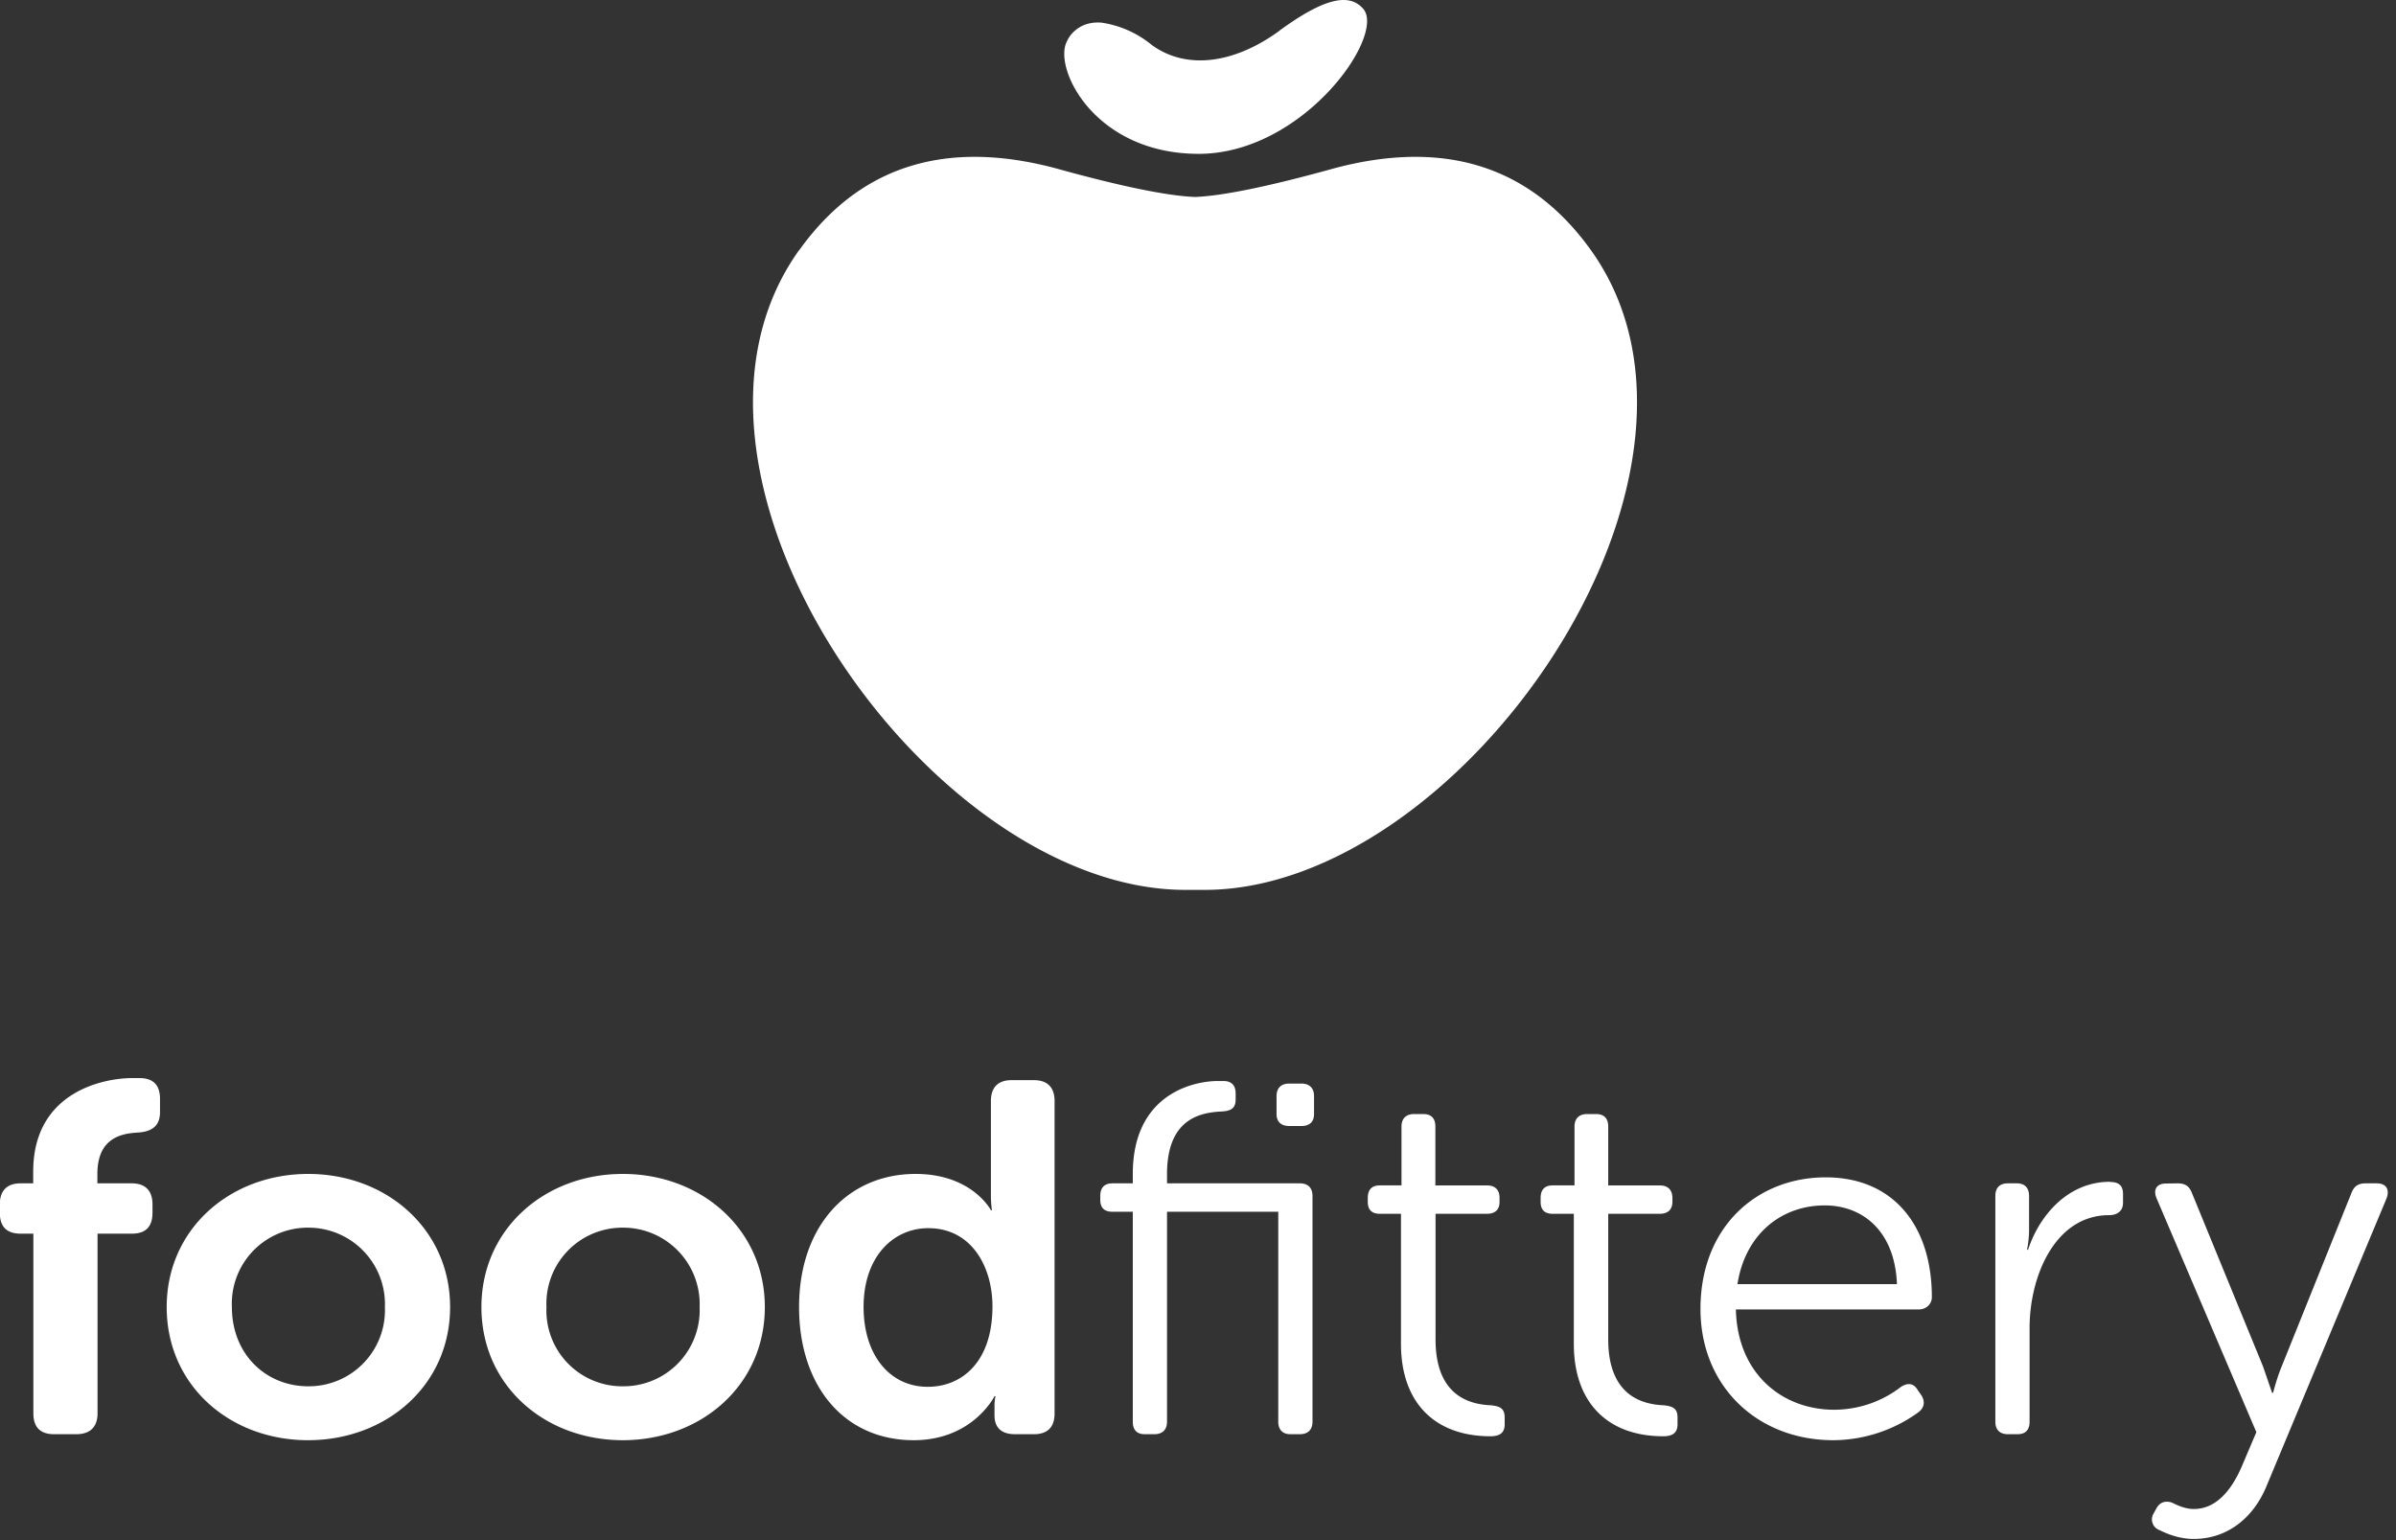 <svg xmlns="http://www.w3.org/2000/svg" width="140" height="90" viewBox="0 0 140 90"><rect x="0" y="0" width="140" height="90" fill="#333333" stroke="none"/><path fill="#fff" fill-rule="evenodd" d="M127.24 69.15c.44 0 .68.17.83.55l4.16 10.15.1.29.43 1.25h.06s.2-.82.5-1.54l4.07-10.12c.15-.4.39-.58.83-.58h.65c.53 0 .77.32.59.85l-7 16.78c-.76 1.9-2.3 3.15-4.28 3.15-.85 0-1.56-.3-2.03-.53a.66.66 0 0 1-.33-.93l.18-.32c.2-.38.53-.46.89-.35.32.15.76.38 1.3.38 1.32 0 2.2-1.13 2.77-2.42l.88-2.07L126 70c-.2-.5.03-.84.56-.84zM18.01 68.6c4.57 0 8.29 3.23 8.29 7.78 0 4.57-3.72 7.78-8.3 7.78-4.57 0-8.26-3.2-8.26-7.78 0-4.55 3.69-7.78 8.27-7.78zm18.38 0c4.58 0 8.3 3.23 8.3 7.78 0 4.57-3.72 7.78-8.3 7.78-4.57 0-8.26-3.2-8.26-7.78 0-4.55 3.69-7.78 8.26-7.78zm24.02-5.48c.8 0 1.21.43 1.21 1.22v18.25c0 .81-.41 1.22-1.21 1.22h-1.1c-.79 0-1.2-.38-1.2-1.1v-.6c0-.28.06-.52.06-.52h-.06s-1.27 2.57-4.72 2.57c-4.08 0-6.7-3.18-6.7-7.78 0-4.72 2.83-7.78 6.81-7.78 3.3 0 4.4 2.12 4.4 2.12h.06s-.06-.38-.06-.84v-5.54c0-.79.41-1.22 1.21-1.22zm46.27 5.68c3.95 0 6.2 2.83 6.2 7 0 .4-.33.72-.77.72h-10.68c.08 3.73 2.68 5.86 5.75 5.86a6.4 6.4 0 0 0 3.9-1.34c.41-.26.74-.2.97.18l.24.35c.2.35.15.7-.2.96a8.54 8.54 0 0 1-4.97 1.63c-4.43 0-7.76-3.15-7.76-7.67 0-4.8 3.3-7.69 7.32-7.69zm-23.52-3.7c.48 0 .71.26.71.73v3.44h3.01c.48 0 .74.26.74.73v.23c0 .46-.26.7-.74.7h-3v7.34c0 3.38 2.09 3.8 3.24 3.85.59.06.8.23.8.73v.38c0 .46-.24.7-.83.7-3.25 0-5.23-1.96-5.23-5.4v-7.6h-1.23c-.48 0-.71-.24-.71-.7V70c0-.47.23-.73.7-.73h1.27v-3.44c0-.47.27-.73.74-.73zm10.1 0c.47 0 .71.26.71.73v3.44h3.01c.47 0 .74.26.74.73v.23c0 .46-.27.7-.74.7h-3.01v7.34c0 3.38 2.1 3.8 3.25 3.85.59.06.8.23.8.73v.38c0 .46-.24.7-.83.7-3.25 0-5.23-1.96-5.23-5.4v-7.6h-1.24c-.47 0-.7-.24-.7-.7V70c0-.47.23-.73.7-.73H92v-3.44c0-.47.27-.73.74-.73zM8.15 63c.8 0 1.2.4 1.2 1.22v.76c0 .79-.44 1.14-1.26 1.2-.92.05-2.4.26-2.4 2.42v.55H7.7c.8 0 1.21.44 1.21 1.22v.5c0 .82-.4 1.22-1.2 1.22H5.7v10.5c0 .81-.45 1.22-1.24 1.22h-1.3c-.8 0-1.21-.4-1.21-1.22v-10.5H1.2c-.8 0-1.21-.4-1.21-1.22v-.5c0-.78.41-1.22 1.21-1.22h.74v-.7C1.95 63.73 6.17 63 7.7 63zm63.34.17c.48 0 .71.27.71.73v.35c0 .5-.26.67-.8.7-1.26.06-3.21.41-3.21 3.67v.53h7.76c.47 0 .74.26.74.73v13.2c0 .47-.27.73-.74.73h-.56c-.44 0-.7-.26-.7-.73V70.81h-6.5v12.27c0 .47-.27.73-.74.73h-.56c-.47 0-.7-.26-.7-.73V70.81h-1.2c-.46 0-.7-.23-.7-.7v-.23c0-.47.24-.73.7-.73h1.2v-.55c0-4.64 3.5-5.43 4.98-5.43zm51.8 5.9c.53 0 .76.23.76.7v.52c0 .46-.32.72-.82.72-3.13 0-4.64 3.53-4.64 6.6v5.47c0 .47-.23.73-.7.73h-.57c-.47 0-.73-.26-.73-.73v-13.2c0-.47.26-.73.73-.73h.53c.45 0 .71.26.71.73v1.98c0 .64-.12 1.17-.12 1.17h.06c.71-2.13 2.42-3.97 4.78-3.97zm-69.05 2.7c-2.04 0-3.78 1.66-3.78 4.6 0 2.83 1.54 4.67 3.75 4.67 1.95 0 3.78-1.4 3.78-4.7 0-2.3-1.21-4.57-3.75-4.57zm-36.23-.03a4.44 4.44 0 0 0-4.46 4.64c0 2.77 2 4.63 4.46 4.63a4.45 4.45 0 0 0 4.48-4.63 4.47 4.47 0 0 0-4.48-4.64zm18.38 0a4.44 4.44 0 0 0-4.46 4.64 4.43 4.43 0 0 0 4.46 4.63 4.45 4.45 0 0 0 4.49-4.63 4.47 4.47 0 0 0-4.49-4.64zm70.23-1.3c-2.48 0-4.63 1.62-5.1 4.6h9.32c-.12-3.1-2-4.6-4.22-4.6zm-30.58-7.12c.47 0 .74.26.74.73v1.05c0 .47-.27.7-.74.7h-.7c-.48 0-.75-.24-.75-.7v-1.05c0-.47.27-.73.74-.73zM46.7 14.62c4.04-5.65 9.57-6.22 14.97-4.79 3.85 1.07 6.56 1.62 8.16 1.68 1.59-.06 4.3-.61 8.15-1.68 5.4-1.43 10.93-.86 14.98 4.79 9.41 13.15-7.71 37.57-22.74 37.38h-.79c-15.03.19-32.15-24.23-22.74-37.38zM74.76 1.79C77.43-.16 78.85-.4 79.65.51c1.36 1.55-3.5 8.48-9.61 8.48-6.07 0-8.5-4.98-7.71-6.55.14-.33.38-.6.68-.8.37-.25.82-.35 1.31-.32h.02a6 6 0 0 1 2.95 1.3c2 1.47 4.8 1.13 7.48-.83z"/></svg>
